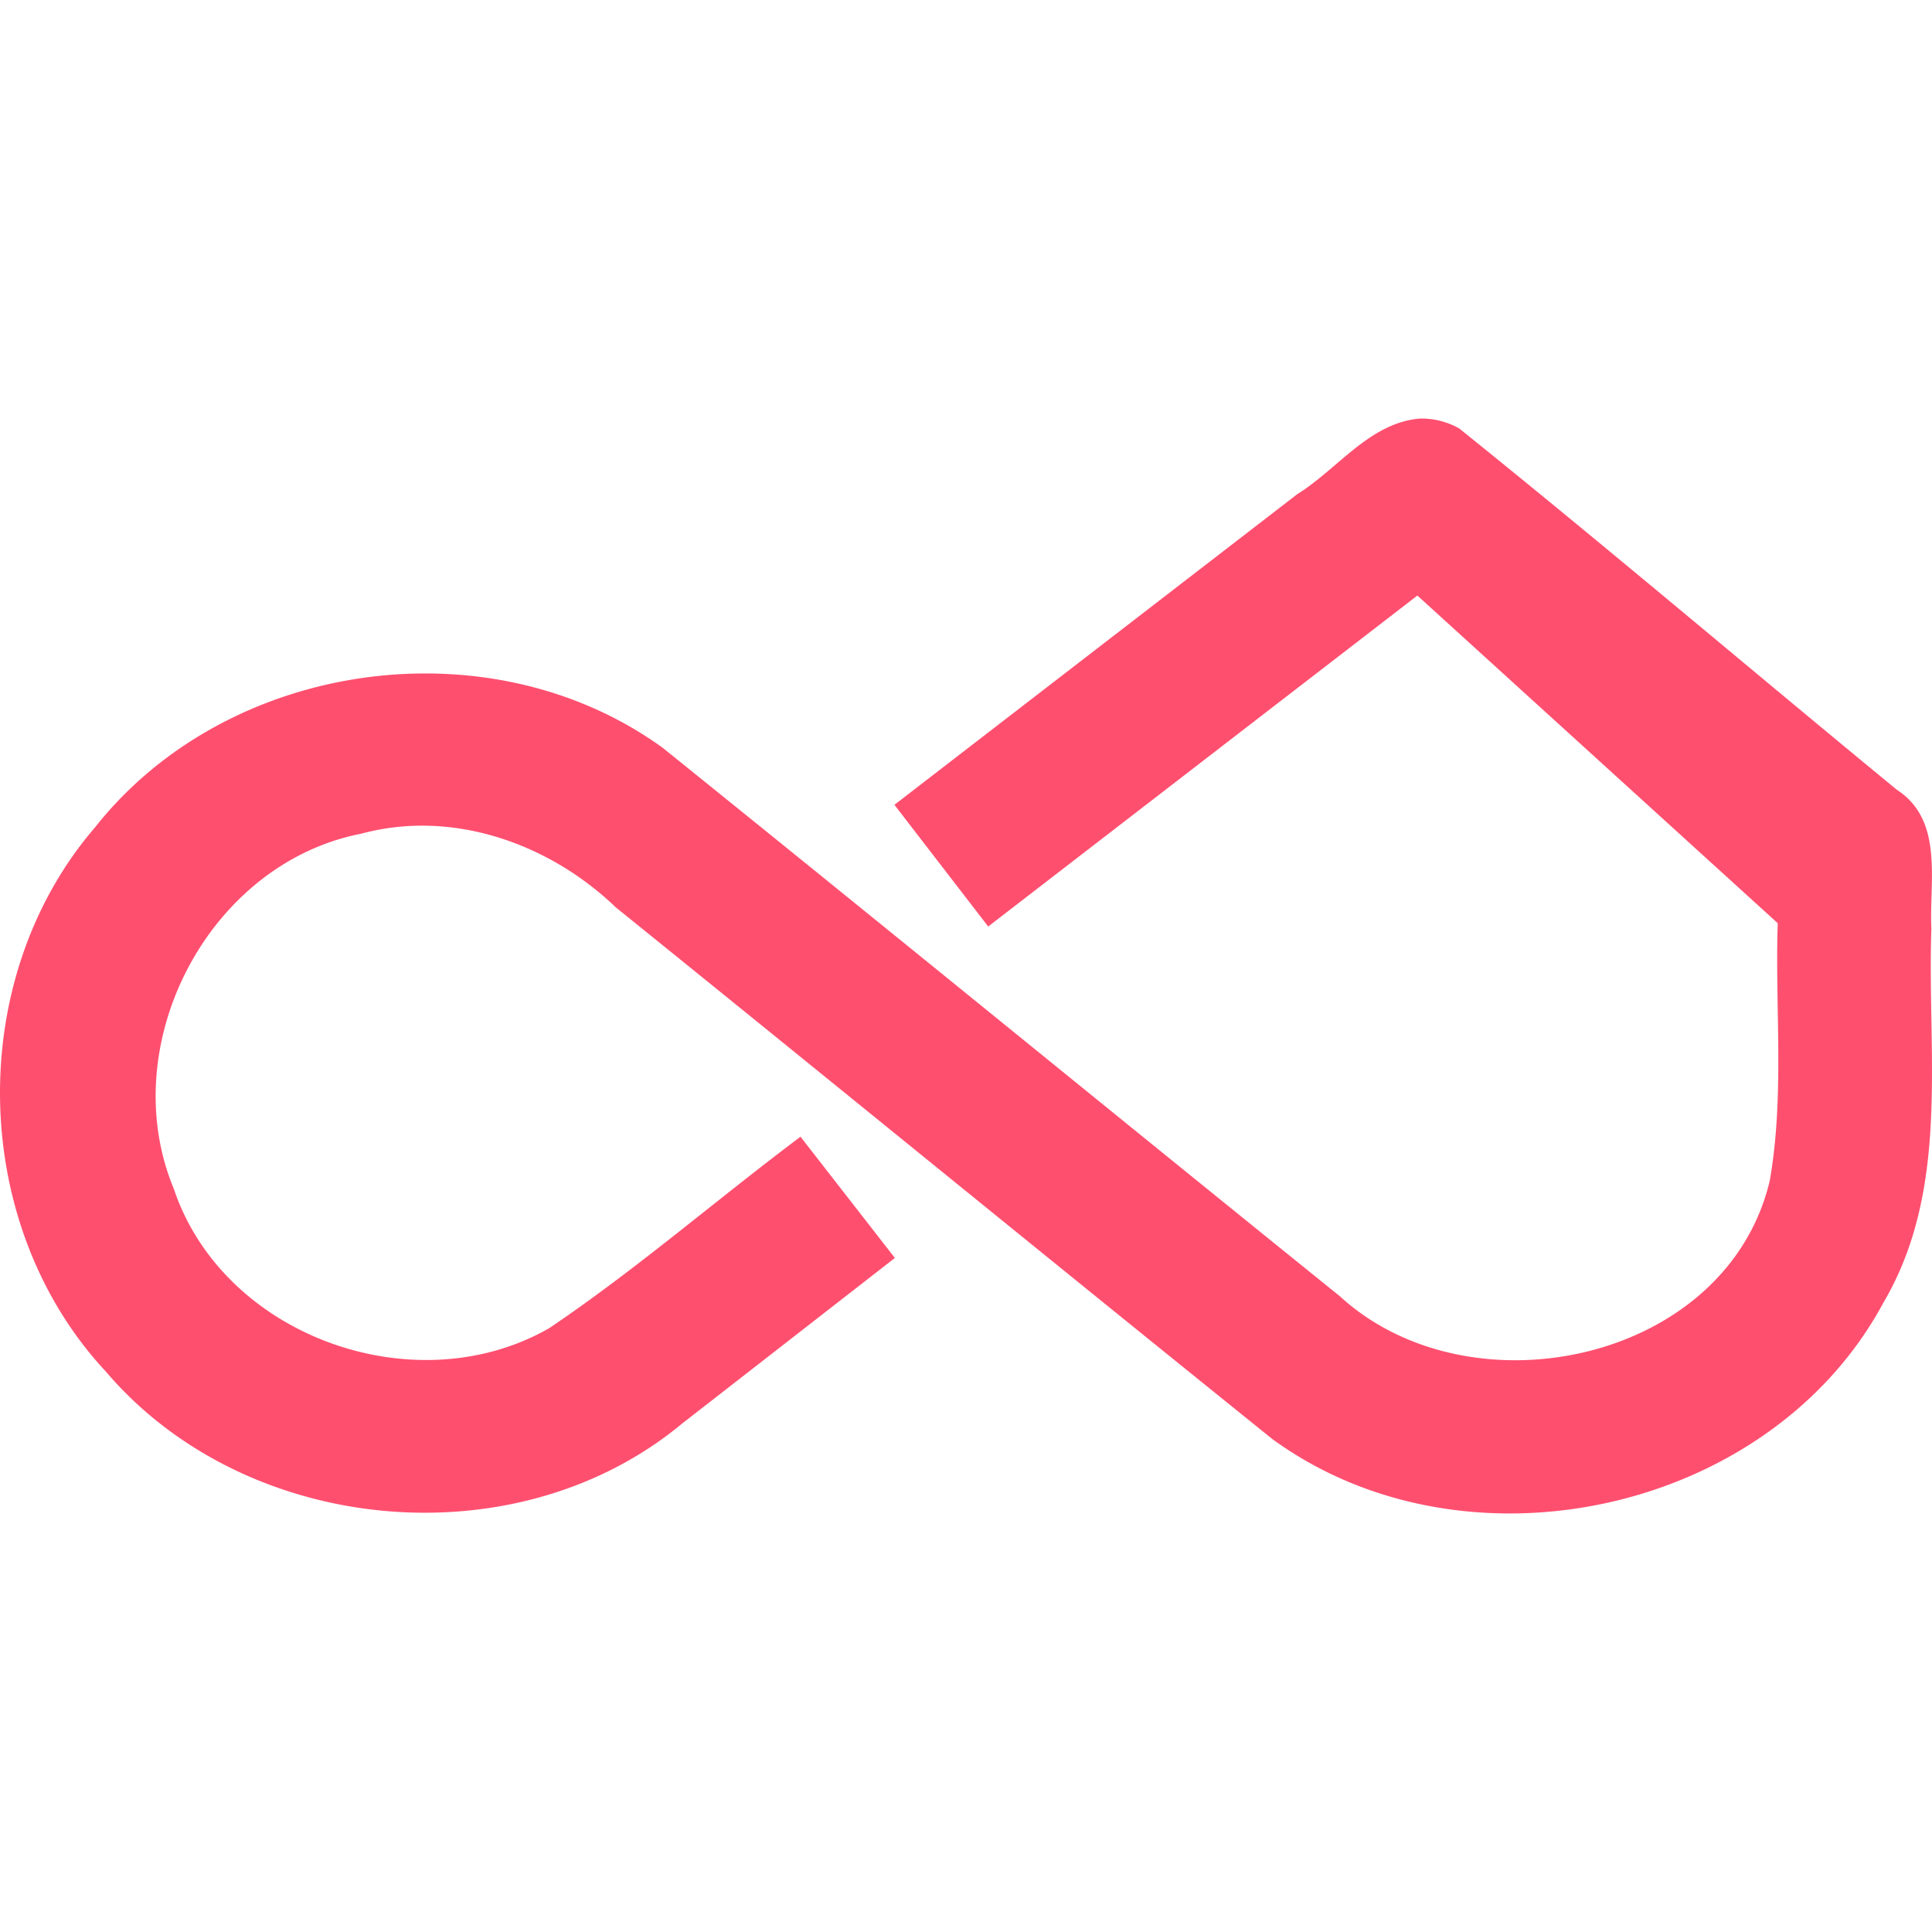 <svg xmlns="http://www.w3.org/2000/svg" width="600" height="600" viewBox="0 0 600 340.036">
  <g transform="translate(-29.369 33.687)">
    <path d="M440.879.245c-15.614,1.323-25.493,15.68-38.073,23.487L277.706,120.2l29.125,37.793L440.11,55.211,552.021,156.963c-.861,26.64,2.143,53.612-2.47,79.943-13.32,56.283-92.837,73.144-133.464,35.952C345.878,216.18,275.994,159.1,205.732,102.487c-53.743-38.874-135.208-27.32-176.29,24.722-40.654,47.212-39.1,123.539,3.425,169.067,43.424,50.939,127.4,58.922,178.97,16.031l66.01-51.377-29.312-37.653c-26.141,19.61-50.95,41.173-78.01,59.439-41.607,23.869-101.233,2.714-116.641-43.339C35.41,194.83,64.546,138.384,112.227,129.143c28.017-7.557,58.11,2.878,78.918,22.881,68.115,55,135.688,110.172,203.878,165.106,59.9,43.73,154.623,23.213,189.828-42.337,20.846-35.379,13.539-77.1,14.889-116.106-.725-14.717,4-33.62-10.741-43.176-45.37-37.3-90.145-75.4-135.888-112.191A23.887,23.887,0,0,0,440.879.245Z" transform="translate(29.436 -33.927)" fill="#ff4f6f"></path>
  </g><style>@media (prefers-color-scheme: light) { :root { filter: none; } }
@media (prefers-color-scheme: dark) { :root { filter: none; } }
</style></svg>

